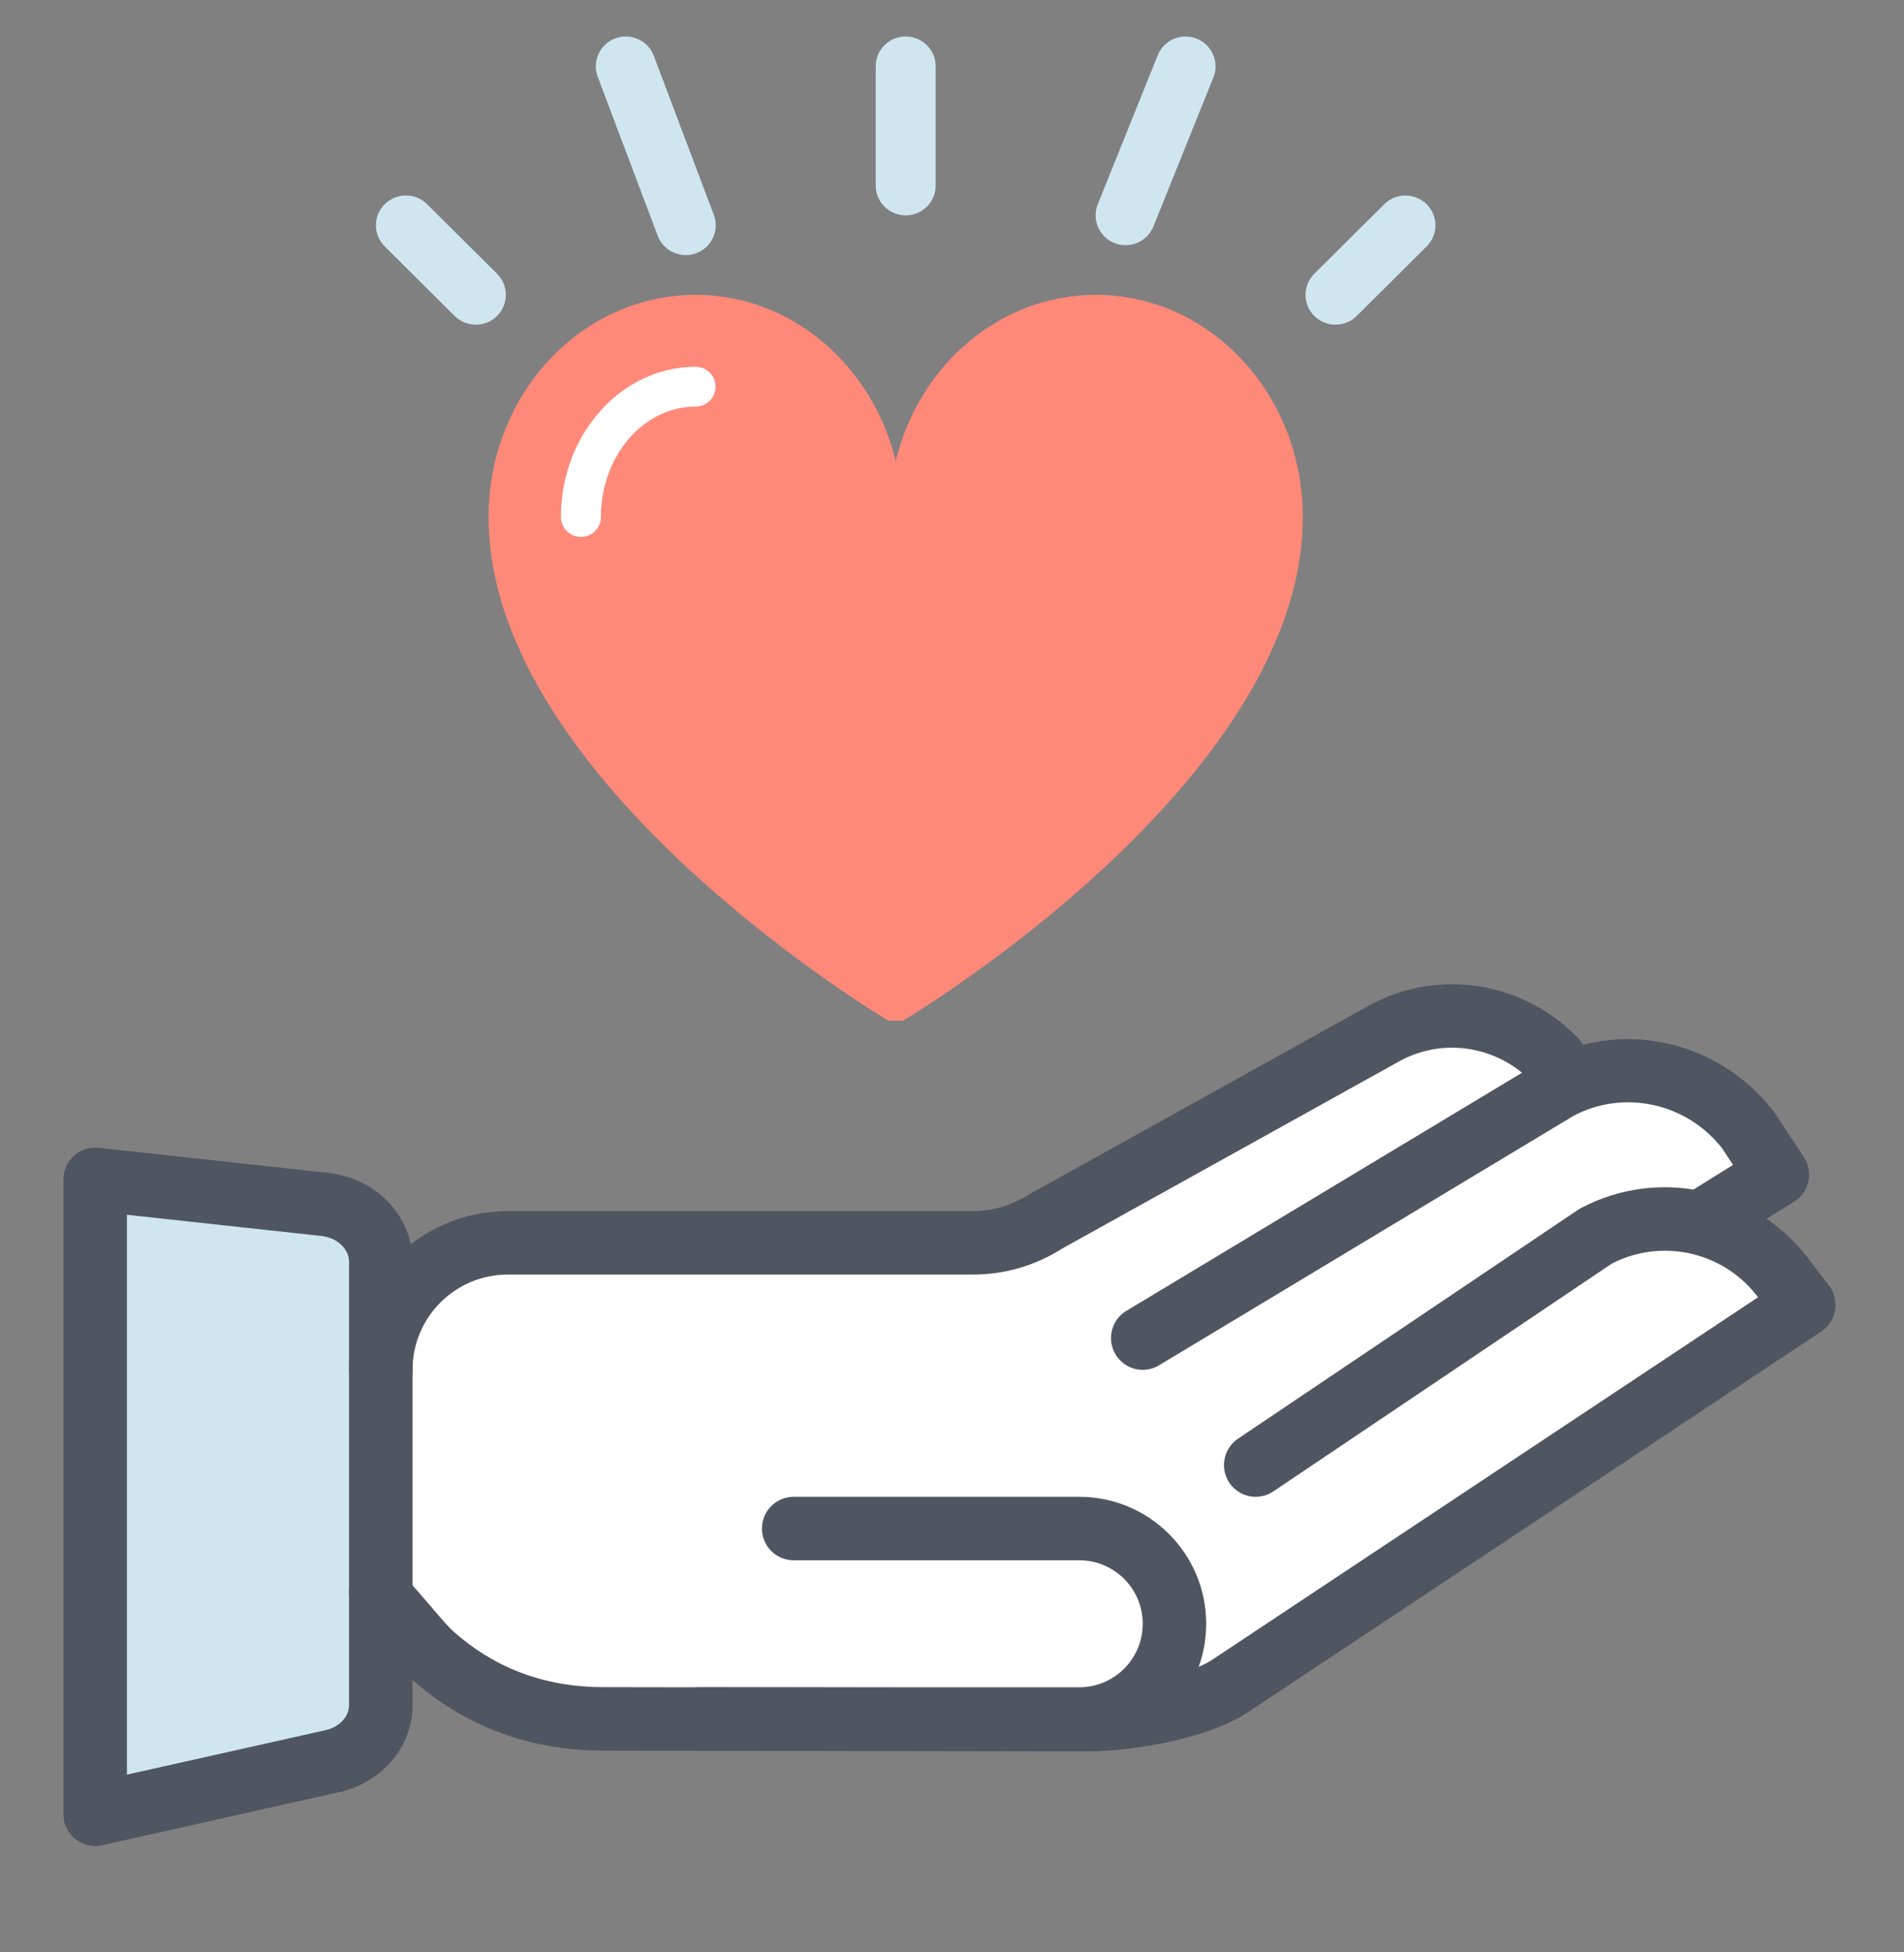 <svg width="40" height="41" viewBox="0 0 40 41" fill="none" xmlns="http://www.w3.org/2000/svg">
<rect x="0" y="0" width="40" height="41" fill="#808080" stroke="none"/>
<g clip-path="url(#clip0_148_24946)">
<path fill-rule="evenodd" clip-rule="evenodd" d="M9.997 6.818C9.836 6.818 9.674 6.757 9.551 6.635L8.081 5.174C7.836 4.93 7.836 4.533 8.081 4.289C8.328 4.044 8.727 4.044 8.973 4.289L10.443 5.749C10.688 5.994 10.688 6.39 10.443 6.635C10.32 6.757 10.158 6.818 9.997 6.818Z" fill="#CFE6F0"/>
<path fill-rule="evenodd" clip-rule="evenodd" d="M19.027 4.523C18.679 4.523 18.397 4.242 18.397 3.897V1.392C18.397 1.047 18.679 0.766 19.027 0.766C19.375 0.766 19.657 1.047 19.657 1.392V3.897C19.657 4.242 19.375 4.523 19.027 4.523Z" fill="#CFE6F0"/>
<path fill-rule="evenodd" clip-rule="evenodd" d="M14.407 5.357C14.152 5.357 13.912 5.202 13.817 4.951L12.557 1.612C12.435 1.288 12.6 0.928 12.926 0.806C13.251 0.685 13.615 0.849 13.736 1.173L14.996 4.512C15.119 4.835 14.954 5.196 14.628 5.317C14.556 5.345 14.48 5.357 14.407 5.357Z" fill="#CFE6F0"/>
<path fill-rule="evenodd" clip-rule="evenodd" d="M28.056 6.818C27.895 6.818 27.734 6.757 27.611 6.635C27.365 6.39 27.365 5.994 27.611 5.749L29.081 4.289C29.327 4.044 29.726 4.044 29.972 4.289C30.218 4.533 30.218 4.93 29.972 5.174L28.502 6.635C28.379 6.757 28.218 6.818 28.056 6.818Z" fill="#CFE6F0"/>
<path fill-rule="evenodd" clip-rule="evenodd" d="M23.647 5.149C23.569 5.149 23.489 5.134 23.413 5.104C23.09 4.975 22.933 4.611 23.062 4.29L24.322 1.16C24.451 0.839 24.818 0.684 25.14 0.811C25.463 0.94 25.62 1.304 25.492 1.625L24.232 4.755C24.133 5 23.896 5.149 23.647 5.149Z" fill="#CFE6F0"/>
<path fill-rule="evenodd" clip-rule="evenodd" d="M18.972 21.433C18.972 21.433 27.37 16.456 27.37 10.858C27.37 8.281 25.423 6.192 23.021 6.192C20.998 6.192 19.304 7.675 18.817 9.681C18.33 7.675 16.635 6.192 14.613 6.192C12.21 6.192 10.264 8.281 10.264 10.858C10.264 16.456 18.661 21.433 18.661 21.433" fill="#FF8979"/>
<path fill-rule="evenodd" clip-rule="evenodd" d="M12.204 11.275C11.972 11.275 11.784 11.088 11.784 10.858C11.784 9.118 13.053 7.703 14.613 7.703C14.845 7.703 15.033 7.89 15.033 8.12C15.033 8.351 14.845 8.538 14.613 8.538C13.516 8.538 12.624 9.579 12.624 10.858C12.624 11.088 12.437 11.275 12.204 11.275Z" fill="white"/>
<path d="M8 27.433V33.766C9.067 35.633 11.556 36.1 12.667 36.1H22C24.133 36.1 25.778 35.433 26.333 35.1L38 27.433L37.667 27.1C37.4 26.566 36.222 25.988 35.667 25.766L37.333 24.766C37.111 24.544 36.667 23.766 36 23.1C35.15 22.25 34 22.433 33 22.433C31.667 21.1 30 21.211 29.333 21.433C27.889 22.211 24.533 24.033 22.667 25.1C20.8 26.166 20.111 26.211 20 26.1H11C9.667 26.1 8.444 26.988 8 27.433Z" fill="white"/>
<path fill-rule="evenodd" clip-rule="evenodd" d="M8 26.497V35.807C8 36.365 7.581 36.85 6.985 36.984L2 38.1V24.766L6.825 25.294C7.496 25.367 8 25.884 8 26.497Z" fill="#CFE6F0"/>
<path d="M6.84 36.333C7.141 36.266 7.333 36.042 7.333 35.807V26.497C7.333 26.236 7.097 25.994 6.753 25.956L2.667 25.51V37.267L6.84 36.333ZM8.667 26.497V35.807C8.667 36.688 8.022 37.435 7.131 37.634L2.146 38.75C1.729 38.843 1.333 38.527 1.333 38.1V24.766C1.333 24.369 1.678 24.061 2.073 24.104L6.898 24.631C7.895 24.74 8.667 25.531 8.667 26.497Z" fill="#4F5661"/>
<path d="M36.888 27.183L36.933 27.243L25.456 34.862C24.97 35.18 23.696 35.446 22.822 35.446L12.678 35.43C11.389 35.43 10.355 34.995 9.532 34.266C9.192 33.965 8.338 32.766 8 32.766C7.632 32.766 7.333 33.065 7.333 33.433C7.333 33.801 7.632 34.1 8 34.1C7.325 33.707 7.325 33.707 7.436 33.789C7.459 33.83 7.472 33.853 7.494 33.89C7.558 33.997 7.634 34.112 7.722 34.236C7.973 34.588 8.279 34.937 8.648 35.264C9.703 36.199 11.045 36.763 12.677 36.763L22.821 36.78C23.931 36.78 25.443 36.464 26.189 35.975L38.264 27.96C38.585 27.747 38.659 27.307 38.425 27L37.938 26.362C36.795 24.933 34.812 24.522 33.209 25.372L33.149 25.408L26.008 30.213C25.703 30.419 25.622 30.833 25.827 31.139C26.033 31.444 26.447 31.525 26.752 31.319L33.863 26.535C34.894 26.005 36.161 26.275 36.888 27.183Z" fill="#4F5661"/>
<path d="M35.465 25.05C35.153 25.244 35.057 25.655 35.251 25.968C35.446 26.28 35.857 26.376 36.17 26.182L37.692 25.234C38.011 25.036 38.103 24.614 37.897 24.301L37.258 23.333C36.071 21.819 34.041 21.395 32.394 22.277L32.26 22.356L23.663 27.528C23.348 27.718 23.246 28.128 23.436 28.443C23.625 28.759 24.035 28.861 24.35 28.671L32.947 23.499L33.052 23.436C34.1 22.875 35.423 23.152 36.177 24.112L36.408 24.463L35.465 25.05Z" fill="#4F5661"/>
<path d="M8.667 28.766C8.667 27.662 9.562 26.766 10.667 26.766H20.445C21.106 26.766 21.754 26.577 22.314 26.22L29.41 22.28C30.326 21.783 31.459 21.964 32.193 22.727C32.449 22.992 32.871 23 33.136 22.744C33.401 22.489 33.409 22.067 33.154 21.802C32.005 20.609 30.22 20.324 28.768 21.112L21.633 25.075C21.251 25.316 20.852 25.433 20.445 25.433H10.667C8.826 25.433 7.333 26.925 7.333 28.766C7.333 29.134 7.632 29.433 8 29.433C8.368 29.433 8.667 29.134 8.667 28.766Z" fill="#4F5661"/>
<path d="M16.673 32.766H22.673C23.41 32.766 24.007 33.363 24.007 34.099C24.007 34.836 23.41 35.433 22.673 35.433H14.673C14.305 35.433 14.007 35.731 14.007 36.099C14.007 36.468 14.305 36.766 14.673 36.766H22.673C24.146 36.766 25.34 35.572 25.34 34.099C25.34 32.627 24.146 31.433 22.673 31.433H16.673C16.305 31.433 16.007 31.731 16.007 32.099C16.007 32.468 16.305 32.766 16.673 32.766Z" fill="#4F5661"/>
</g>
<defs>
<clipPath id="clip0_148_24946">
<rect width="40" height="40" fill="white" transform="translate(0 0.1)"/>
</clipPath>
</defs>
</svg>
